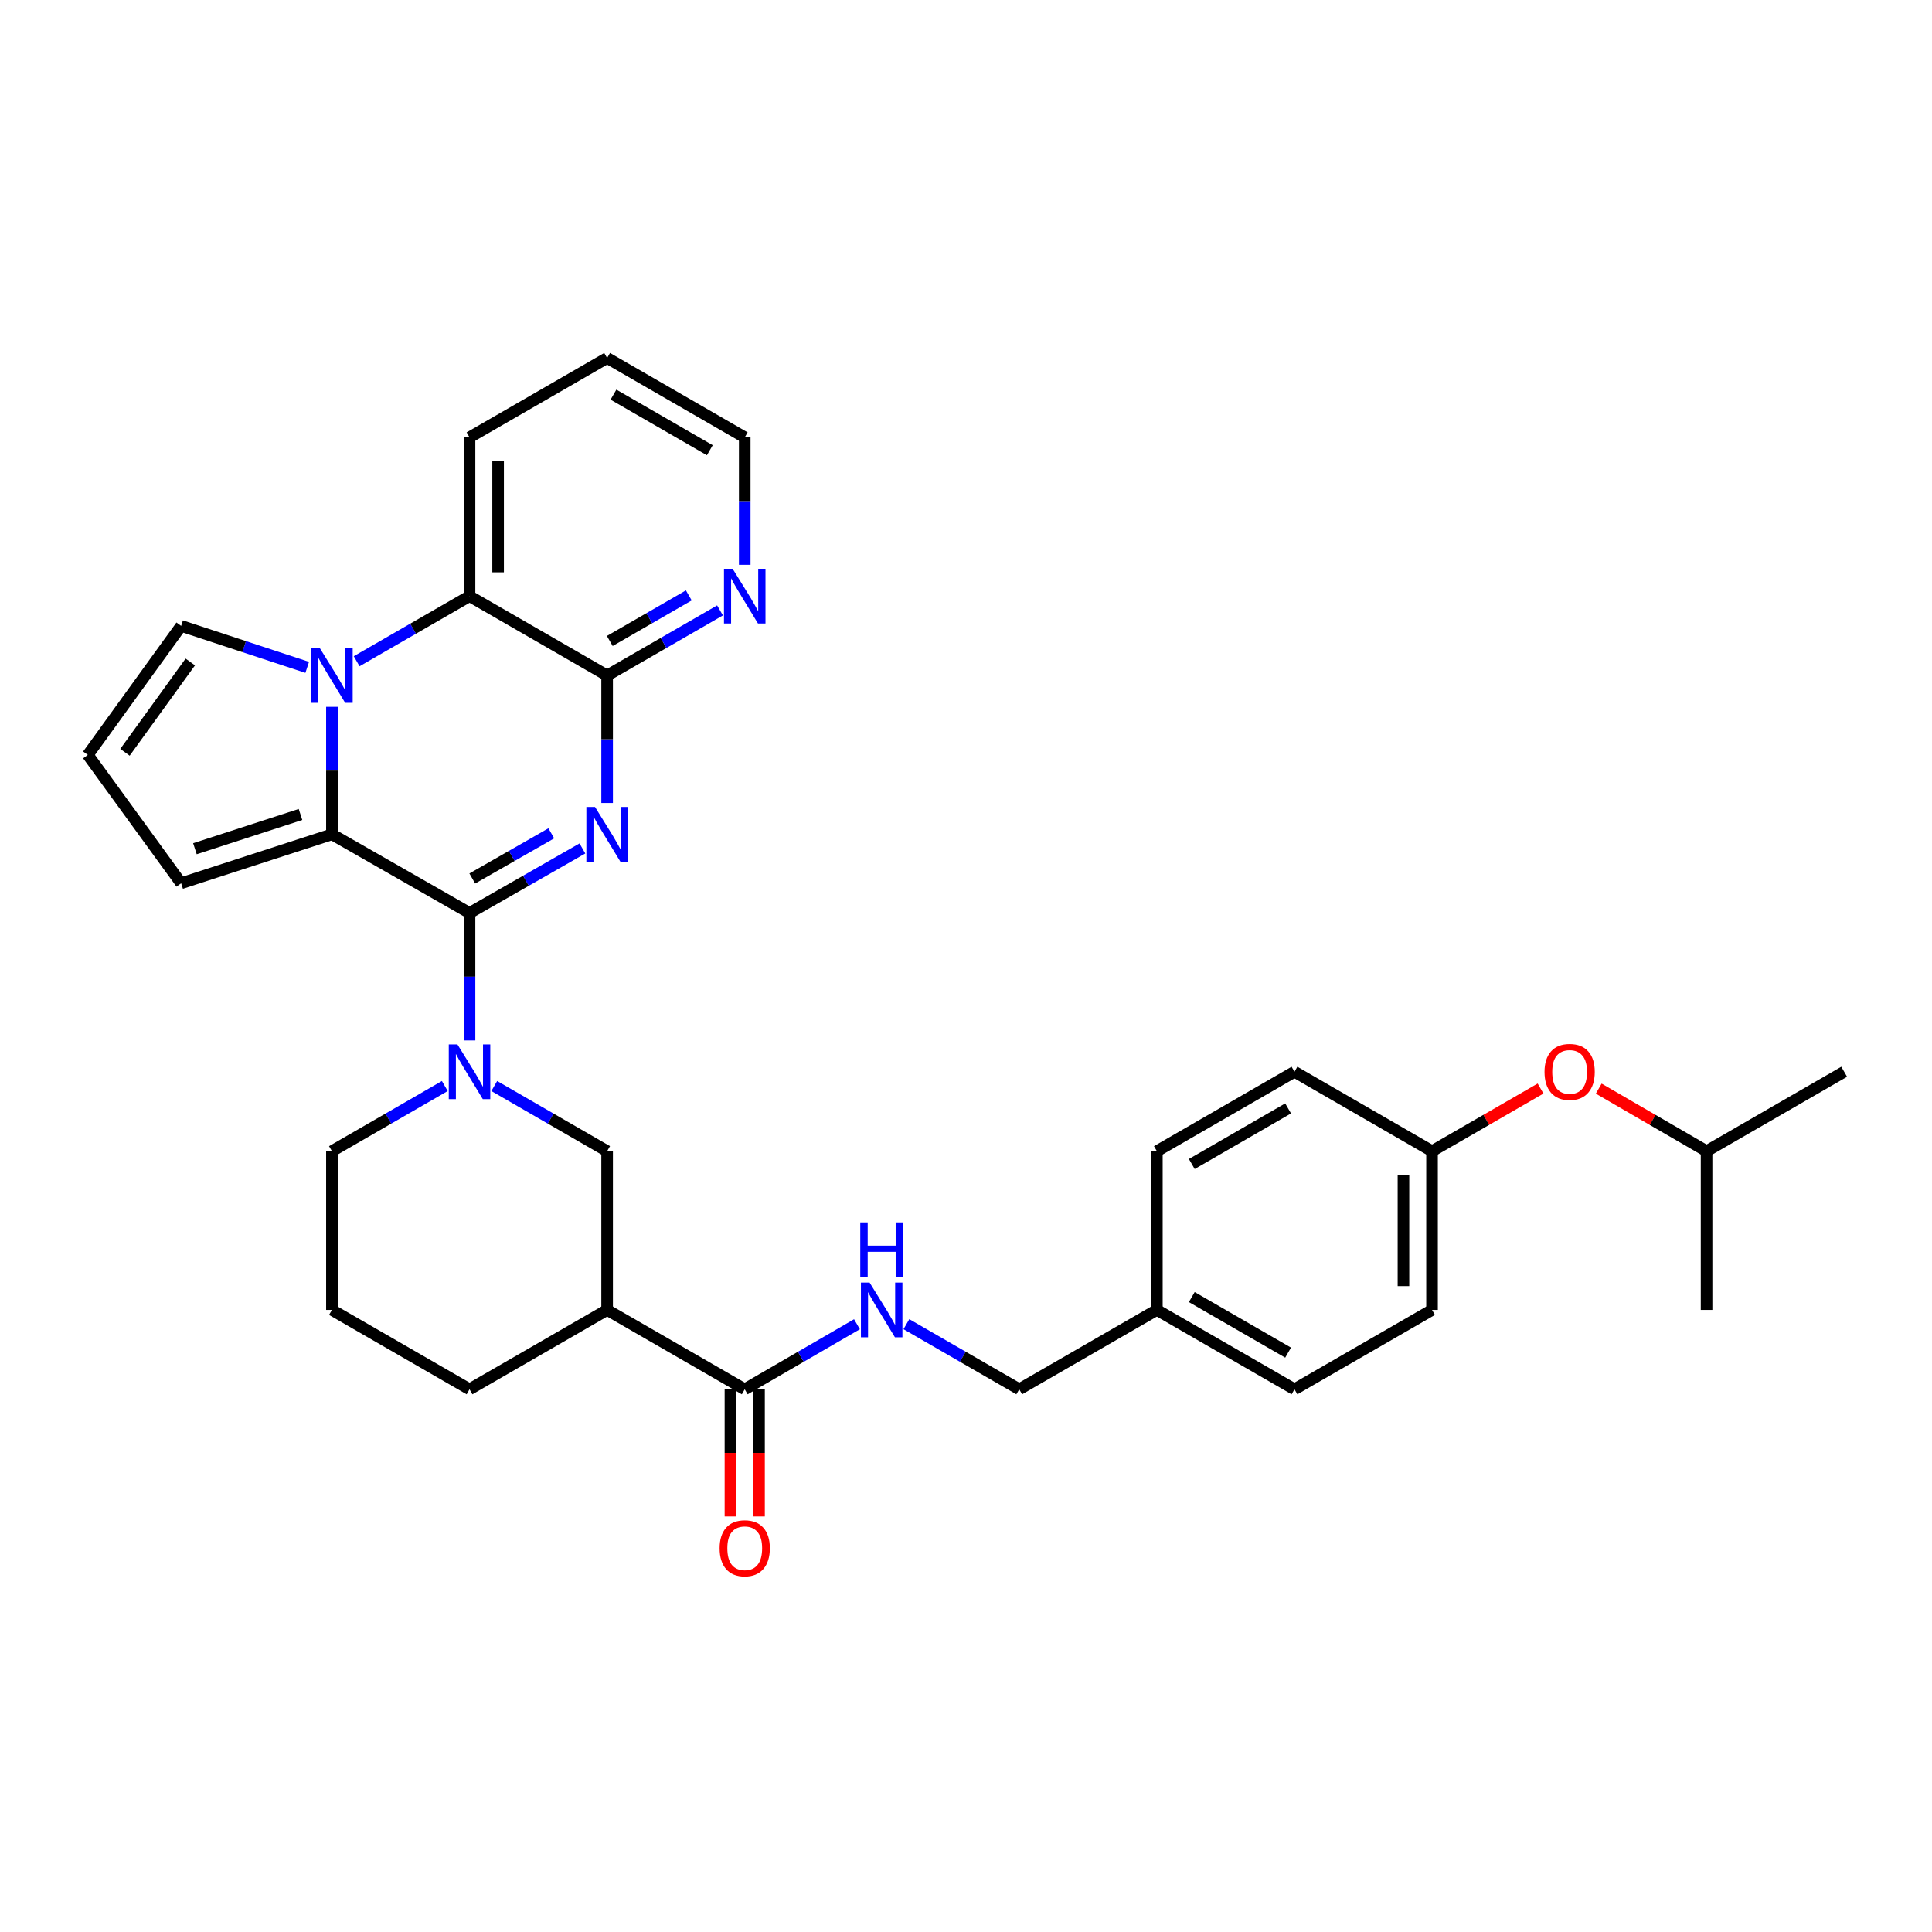 <?xml version='1.0' encoding='iso-8859-1'?>
<svg version='1.1' baseProfile='full'
              xmlns='http://www.w3.org/2000/svg'
                      xmlns:rdkit='http://www.rdkit.org/xml'
                      xmlns:xlink='http://www.w3.org/1999/xlink'
                  xml:space='preserve'
width='1000px' height='1000px' viewBox='0 0 1000 1000'>
<!-- END OF HEADER -->
<rect style='opacity:1.0;fill:#FFFFFF;stroke:none' width='1000' height='1000' x='0' y='0'> </rect>
<path class='bond-0' d='M 243.027,472.565 L 272.241,455.861' style='fill:none;fill-rule:evenodd;stroke:#000000;stroke-width:6px;stroke-linecap:butt;stroke-linejoin:miter;stroke-opacity:1' />
<path class='bond-0' d='M 272.241,455.861 L 301.454,439.157' style='fill:none;fill-rule:evenodd;stroke:#0000FF;stroke-width:6px;stroke-linecap:butt;stroke-linejoin:miter;stroke-opacity:1' />
<path class='bond-0' d='M 244.448,454.712 L 264.898,443.019' style='fill:none;fill-rule:evenodd;stroke:#000000;stroke-width:6px;stroke-linecap:butt;stroke-linejoin:miter;stroke-opacity:1' />
<path class='bond-0' d='M 264.898,443.019 L 285.348,431.327' style='fill:none;fill-rule:evenodd;stroke:#0000FF;stroke-width:6px;stroke-linecap:butt;stroke-linejoin:miter;stroke-opacity:1' />
<path class='bond-2' d='M 243.027,472.565 L 171.808,431.844' style='fill:none;fill-rule:evenodd;stroke:#000000;stroke-width:6px;stroke-linecap:butt;stroke-linejoin:miter;stroke-opacity:1' />
<path class='bond-4' d='M 243.027,472.565 L 243.027,505.544' style='fill:none;fill-rule:evenodd;stroke:#000000;stroke-width:6px;stroke-linecap:butt;stroke-linejoin:miter;stroke-opacity:1' />
<path class='bond-4' d='M 243.027,505.544 L 243.027,538.524' style='fill:none;fill-rule:evenodd;stroke:#0000FF;stroke-width:6px;stroke-linecap:butt;stroke-linejoin:miter;stroke-opacity:1' />
<path class='bond-3' d='M 314.245,415.629 L 314.245,382.633' style='fill:none;fill-rule:evenodd;stroke:#0000FF;stroke-width:6px;stroke-linecap:butt;stroke-linejoin:miter;stroke-opacity:1' />
<path class='bond-3' d='M 314.245,382.633 L 314.245,349.638' style='fill:none;fill-rule:evenodd;stroke:#000000;stroke-width:6px;stroke-linecap:butt;stroke-linejoin:miter;stroke-opacity:1' />
<path class='bond-1' d='M 171.808,365.853 L 171.808,398.848' style='fill:none;fill-rule:evenodd;stroke:#0000FF;stroke-width:6px;stroke-linecap:butt;stroke-linejoin:miter;stroke-opacity:1' />
<path class='bond-1' d='M 171.808,398.848 L 171.808,431.844' style='fill:none;fill-rule:evenodd;stroke:#000000;stroke-width:6px;stroke-linecap:butt;stroke-linejoin:miter;stroke-opacity:1' />
<path class='bond-5' d='M 184.604,342.258 L 213.815,325.411' style='fill:none;fill-rule:evenodd;stroke:#0000FF;stroke-width:6px;stroke-linecap:butt;stroke-linejoin:miter;stroke-opacity:1' />
<path class='bond-5' d='M 213.815,325.411 L 243.027,308.564' style='fill:none;fill-rule:evenodd;stroke:#000000;stroke-width:6px;stroke-linecap:butt;stroke-linejoin:miter;stroke-opacity:1' />
<path class='bond-9' d='M 159.014,345.428 L 126.383,334.692' style='fill:none;fill-rule:evenodd;stroke:#0000FF;stroke-width:6px;stroke-linecap:butt;stroke-linejoin:miter;stroke-opacity:1' />
<path class='bond-9' d='M 126.383,334.692 L 93.753,323.956' style='fill:none;fill-rule:evenodd;stroke:#000000;stroke-width:6px;stroke-linecap:butt;stroke-linejoin:miter;stroke-opacity:1' />
<path class='bond-11' d='M 171.808,431.844 L 93.753,457.172' style='fill:none;fill-rule:evenodd;stroke:#000000;stroke-width:6px;stroke-linecap:butt;stroke-linejoin:miter;stroke-opacity:1' />
<path class='bond-11' d='M 155.534,421.573 L 100.895,439.302' style='fill:none;fill-rule:evenodd;stroke:#000000;stroke-width:6px;stroke-linecap:butt;stroke-linejoin:miter;stroke-opacity:1' />
<path class='bond-12' d='M 314.245,349.638 L 343.461,332.79' style='fill:none;fill-rule:evenodd;stroke:#000000;stroke-width:6px;stroke-linecap:butt;stroke-linejoin:miter;stroke-opacity:1' />
<path class='bond-12' d='M 343.461,332.79 L 372.676,315.942' style='fill:none;fill-rule:evenodd;stroke:#0000FF;stroke-width:6px;stroke-linecap:butt;stroke-linejoin:miter;stroke-opacity:1' />
<path class='bond-12' d='M 315.62,331.769 L 336.071,319.975' style='fill:none;fill-rule:evenodd;stroke:#000000;stroke-width:6px;stroke-linecap:butt;stroke-linejoin:miter;stroke-opacity:1' />
<path class='bond-12' d='M 336.071,319.975 L 356.522,308.182' style='fill:none;fill-rule:evenodd;stroke:#0000FF;stroke-width:6px;stroke-linecap:butt;stroke-linejoin:miter;stroke-opacity:1' />
<path class='bond-33' d='M 314.245,349.638 L 243.027,308.564' style='fill:none;fill-rule:evenodd;stroke:#000000;stroke-width:6px;stroke-linecap:butt;stroke-linejoin:miter;stroke-opacity:1' />
<path class='bond-8' d='M 255.823,562.124 L 285.034,578.984' style='fill:none;fill-rule:evenodd;stroke:#0000FF;stroke-width:6px;stroke-linecap:butt;stroke-linejoin:miter;stroke-opacity:1' />
<path class='bond-8' d='M 285.034,578.984 L 314.245,595.845' style='fill:none;fill-rule:evenodd;stroke:#000000;stroke-width:6px;stroke-linecap:butt;stroke-linejoin:miter;stroke-opacity:1' />
<path class='bond-18' d='M 230.231,562.124 L 201.02,578.984' style='fill:none;fill-rule:evenodd;stroke:#0000FF;stroke-width:6px;stroke-linecap:butt;stroke-linejoin:miter;stroke-opacity:1' />
<path class='bond-18' d='M 201.02,578.984 L 171.808,595.845' style='fill:none;fill-rule:evenodd;stroke:#000000;stroke-width:6px;stroke-linecap:butt;stroke-linejoin:miter;stroke-opacity:1' />
<path class='bond-25' d='M 243.027,308.564 L 243.027,226.39' style='fill:none;fill-rule:evenodd;stroke:#000000;stroke-width:6px;stroke-linecap:butt;stroke-linejoin:miter;stroke-opacity:1' />
<path class='bond-25' d='M 257.82,296.238 L 257.82,238.716' style='fill:none;fill-rule:evenodd;stroke:#000000;stroke-width:6px;stroke-linecap:butt;stroke-linejoin:miter;stroke-opacity:1' />
<path class='bond-6' d='M 314.245,678.018 L 314.245,595.845' style='fill:none;fill-rule:evenodd;stroke:#000000;stroke-width:6px;stroke-linecap:butt;stroke-linejoin:miter;stroke-opacity:1' />
<path class='bond-7' d='M 314.245,678.018 L 385.472,719.101' style='fill:none;fill-rule:evenodd;stroke:#000000;stroke-width:6px;stroke-linecap:butt;stroke-linejoin:miter;stroke-opacity:1' />
<path class='bond-34' d='M 314.245,678.018 L 243.027,719.101' style='fill:none;fill-rule:evenodd;stroke:#000000;stroke-width:6px;stroke-linecap:butt;stroke-linejoin:miter;stroke-opacity:1' />
<path class='bond-10' d='M 385.472,719.101 L 414.519,702.266' style='fill:none;fill-rule:evenodd;stroke:#000000;stroke-width:6px;stroke-linecap:butt;stroke-linejoin:miter;stroke-opacity:1' />
<path class='bond-10' d='M 414.519,702.266 L 443.565,685.43' style='fill:none;fill-rule:evenodd;stroke:#0000FF;stroke-width:6px;stroke-linecap:butt;stroke-linejoin:miter;stroke-opacity:1' />
<path class='bond-14' d='M 378.076,719.101 L 378.076,752.008' style='fill:none;fill-rule:evenodd;stroke:#000000;stroke-width:6px;stroke-linecap:butt;stroke-linejoin:miter;stroke-opacity:1' />
<path class='bond-14' d='M 378.076,752.008 L 378.076,784.916' style='fill:none;fill-rule:evenodd;stroke:#FF0000;stroke-width:6px;stroke-linecap:butt;stroke-linejoin:miter;stroke-opacity:1' />
<path class='bond-14' d='M 392.868,719.101 L 392.868,752.008' style='fill:none;fill-rule:evenodd;stroke:#000000;stroke-width:6px;stroke-linecap:butt;stroke-linejoin:miter;stroke-opacity:1' />
<path class='bond-14' d='M 392.868,752.008 L 392.868,784.916' style='fill:none;fill-rule:evenodd;stroke:#FF0000;stroke-width:6px;stroke-linecap:butt;stroke-linejoin:miter;stroke-opacity:1' />
<path class='bond-32' d='M 93.753,323.956 L 45.455,390.737' style='fill:none;fill-rule:evenodd;stroke:#000000;stroke-width:6px;stroke-linecap:butt;stroke-linejoin:miter;stroke-opacity:1' />
<path class='bond-32' d='M 98.494,342.642 L 64.686,389.389' style='fill:none;fill-rule:evenodd;stroke:#000000;stroke-width:6px;stroke-linecap:butt;stroke-linejoin:miter;stroke-opacity:1' />
<path class='bond-16' d='M 469.149,685.401 L 498.352,702.251' style='fill:none;fill-rule:evenodd;stroke:#0000FF;stroke-width:6px;stroke-linecap:butt;stroke-linejoin:miter;stroke-opacity:1' />
<path class='bond-16' d='M 498.352,702.251 L 527.555,719.101' style='fill:none;fill-rule:evenodd;stroke:#000000;stroke-width:6px;stroke-linecap:butt;stroke-linejoin:miter;stroke-opacity:1' />
<path class='bond-13' d='M 93.753,457.172 L 45.455,390.737' style='fill:none;fill-rule:evenodd;stroke:#000000;stroke-width:6px;stroke-linecap:butt;stroke-linejoin:miter;stroke-opacity:1' />
<path class='bond-27' d='M 385.472,292.349 L 385.472,259.37' style='fill:none;fill-rule:evenodd;stroke:#0000FF;stroke-width:6px;stroke-linecap:butt;stroke-linejoin:miter;stroke-opacity:1' />
<path class='bond-27' d='M 385.472,259.37 L 385.472,226.39' style='fill:none;fill-rule:evenodd;stroke:#000000;stroke-width:6px;stroke-linecap:butt;stroke-linejoin:miter;stroke-opacity:1' />
<path class='bond-15' d='M 797.39,563.427 L 769.304,579.636' style='fill:none;fill-rule:evenodd;stroke:#FF0000;stroke-width:6px;stroke-linecap:butt;stroke-linejoin:miter;stroke-opacity:1' />
<path class='bond-15' d='M 769.304,579.636 L 741.219,595.845' style='fill:none;fill-rule:evenodd;stroke:#000000;stroke-width:6px;stroke-linecap:butt;stroke-linejoin:miter;stroke-opacity:1' />
<path class='bond-28' d='M 827.494,563.466 L 855.406,579.656' style='fill:none;fill-rule:evenodd;stroke:#FF0000;stroke-width:6px;stroke-linecap:butt;stroke-linejoin:miter;stroke-opacity:1' />
<path class='bond-28' d='M 855.406,579.656 L 883.319,595.845' style='fill:none;fill-rule:evenodd;stroke:#000000;stroke-width:6px;stroke-linecap:butt;stroke-linejoin:miter;stroke-opacity:1' />
<path class='bond-19' d='M 527.555,719.101 L 598.79,678.018' style='fill:none;fill-rule:evenodd;stroke:#000000;stroke-width:6px;stroke-linecap:butt;stroke-linejoin:miter;stroke-opacity:1' />
<path class='bond-17' d='M 741.219,595.845 L 741.219,678.018' style='fill:none;fill-rule:evenodd;stroke:#000000;stroke-width:6px;stroke-linecap:butt;stroke-linejoin:miter;stroke-opacity:1' />
<path class='bond-17' d='M 726.426,608.171 L 726.426,665.692' style='fill:none;fill-rule:evenodd;stroke:#000000;stroke-width:6px;stroke-linecap:butt;stroke-linejoin:miter;stroke-opacity:1' />
<path class='bond-36' d='M 741.219,595.845 L 670.017,554.738' style='fill:none;fill-rule:evenodd;stroke:#000000;stroke-width:6px;stroke-linecap:butt;stroke-linejoin:miter;stroke-opacity:1' />
<path class='bond-26' d='M 171.808,595.845 L 171.808,678.018' style='fill:none;fill-rule:evenodd;stroke:#000000;stroke-width:6px;stroke-linecap:butt;stroke-linejoin:miter;stroke-opacity:1' />
<path class='bond-23' d='M 598.79,678.018 L 598.79,595.845' style='fill:none;fill-rule:evenodd;stroke:#000000;stroke-width:6px;stroke-linecap:butt;stroke-linejoin:miter;stroke-opacity:1' />
<path class='bond-24' d='M 598.79,678.018 L 670.017,719.101' style='fill:none;fill-rule:evenodd;stroke:#000000;stroke-width:6px;stroke-linecap:butt;stroke-linejoin:miter;stroke-opacity:1' />
<path class='bond-24' d='M 616.865,671.367 L 666.724,700.124' style='fill:none;fill-rule:evenodd;stroke:#000000;stroke-width:6px;stroke-linecap:butt;stroke-linejoin:miter;stroke-opacity:1' />
<path class='bond-20' d='M 243.027,719.101 L 171.808,678.018' style='fill:none;fill-rule:evenodd;stroke:#000000;stroke-width:6px;stroke-linecap:butt;stroke-linejoin:miter;stroke-opacity:1' />
<path class='bond-21' d='M 670.017,554.738 L 598.79,595.845' style='fill:none;fill-rule:evenodd;stroke:#000000;stroke-width:6px;stroke-linecap:butt;stroke-linejoin:miter;stroke-opacity:1' />
<path class='bond-21' d='M 666.727,573.716 L 616.869,602.491' style='fill:none;fill-rule:evenodd;stroke:#000000;stroke-width:6px;stroke-linecap:butt;stroke-linejoin:miter;stroke-opacity:1' />
<path class='bond-22' d='M 741.219,678.018 L 670.017,719.101' style='fill:none;fill-rule:evenodd;stroke:#000000;stroke-width:6px;stroke-linecap:butt;stroke-linejoin:miter;stroke-opacity:1' />
<path class='bond-29' d='M 243.027,226.39 L 314.245,185.291' style='fill:none;fill-rule:evenodd;stroke:#000000;stroke-width:6px;stroke-linecap:butt;stroke-linejoin:miter;stroke-opacity:1' />
<path class='bond-35' d='M 385.472,226.39 L 314.245,185.291' style='fill:none;fill-rule:evenodd;stroke:#000000;stroke-width:6px;stroke-linecap:butt;stroke-linejoin:miter;stroke-opacity:1' />
<path class='bond-35' d='M 367.395,233.038 L 317.536,204.269' style='fill:none;fill-rule:evenodd;stroke:#000000;stroke-width:6px;stroke-linecap:butt;stroke-linejoin:miter;stroke-opacity:1' />
<path class='bond-30' d='M 883.319,595.845 L 883.319,678.018' style='fill:none;fill-rule:evenodd;stroke:#000000;stroke-width:6px;stroke-linecap:butt;stroke-linejoin:miter;stroke-opacity:1' />
<path class='bond-31' d='M 883.319,595.845 L 954.545,554.738' style='fill:none;fill-rule:evenodd;stroke:#000000;stroke-width:6px;stroke-linecap:butt;stroke-linejoin:miter;stroke-opacity:1' />
<path  class='atom-1' d='M 307.985 417.684
L 317.265 432.684
Q 318.185 434.164, 319.665 436.844
Q 321.145 439.524, 321.225 439.684
L 321.225 417.684
L 324.985 417.684
L 324.985 446.004
L 321.105 446.004
L 311.145 429.604
Q 309.985 427.684, 308.745 425.484
Q 307.545 423.284, 307.185 422.604
L 307.185 446.004
L 303.505 446.004
L 303.505 417.684
L 307.985 417.684
' fill='#0000FF'/>
<path  class='atom-2' d='M 165.548 335.478
L 174.828 350.478
Q 175.748 351.958, 177.228 354.638
Q 178.708 357.318, 178.788 357.478
L 178.788 335.478
L 182.548 335.478
L 182.548 363.798
L 178.668 363.798
L 168.708 347.398
Q 167.548 345.478, 166.308 343.278
Q 165.108 341.078, 164.748 340.398
L 164.748 363.798
L 161.068 363.798
L 161.068 335.478
L 165.548 335.478
' fill='#0000FF'/>
<path  class='atom-5' d='M 236.767 540.578
L 246.047 555.578
Q 246.967 557.058, 248.447 559.738
Q 249.927 562.418, 250.007 562.578
L 250.007 540.578
L 253.767 540.578
L 253.767 568.898
L 249.887 568.898
L 239.927 552.498
Q 238.767 550.578, 237.527 548.378
Q 236.327 546.178, 235.967 545.498
L 235.967 568.898
L 232.287 568.898
L 232.287 540.578
L 236.767 540.578
' fill='#0000FF'/>
<path  class='atom-11' d='M 450.093 663.858
L 459.373 678.858
Q 460.293 680.338, 461.773 683.018
Q 463.253 685.698, 463.333 685.858
L 463.333 663.858
L 467.093 663.858
L 467.093 692.178
L 463.213 692.178
L 453.253 675.778
Q 452.093 673.858, 450.853 671.658
Q 449.653 669.458, 449.293 668.778
L 449.293 692.178
L 445.613 692.178
L 445.613 663.858
L 450.093 663.858
' fill='#0000FF'/>
<path  class='atom-11' d='M 445.273 632.706
L 449.113 632.706
L 449.113 644.746
L 463.593 644.746
L 463.593 632.706
L 467.433 632.706
L 467.433 661.026
L 463.593 661.026
L 463.593 647.946
L 449.113 647.946
L 449.113 661.026
L 445.273 661.026
L 445.273 632.706
' fill='#0000FF'/>
<path  class='atom-13' d='M 379.212 294.404
L 388.492 309.404
Q 389.412 310.884, 390.892 313.564
Q 392.372 316.244, 392.452 316.404
L 392.452 294.404
L 396.212 294.404
L 396.212 322.724
L 392.332 322.724
L 382.372 306.324
Q 381.212 304.404, 379.972 302.204
Q 378.772 300.004, 378.412 299.324
L 378.412 322.724
L 374.732 322.724
L 374.732 294.404
L 379.212 294.404
' fill='#0000FF'/>
<path  class='atom-15' d='M 372.472 801.37
Q 372.472 794.57, 375.832 790.77
Q 379.192 786.97, 385.472 786.97
Q 391.752 786.97, 395.112 790.77
Q 398.472 794.57, 398.472 801.37
Q 398.472 808.25, 395.072 812.17
Q 391.672 816.05, 385.472 816.05
Q 379.232 816.05, 375.832 812.17
Q 372.472 808.29, 372.472 801.37
M 385.472 812.85
Q 389.792 812.85, 392.112 809.97
Q 394.472 807.05, 394.472 801.37
Q 394.472 795.81, 392.112 793.01
Q 389.792 790.17, 385.472 790.17
Q 381.152 790.17, 378.792 792.97
Q 376.472 795.77, 376.472 801.37
Q 376.472 807.09, 378.792 809.97
Q 381.152 812.85, 385.472 812.85
' fill='#FF0000'/>
<path  class='atom-16' d='M 799.446 554.818
Q 799.446 548.018, 802.806 544.218
Q 806.166 540.418, 812.446 540.418
Q 818.726 540.418, 822.086 544.218
Q 825.446 548.018, 825.446 554.818
Q 825.446 561.698, 822.046 565.618
Q 818.646 569.498, 812.446 569.498
Q 806.206 569.498, 802.806 565.618
Q 799.446 561.738, 799.446 554.818
M 812.446 566.298
Q 816.766 566.298, 819.086 563.418
Q 821.446 560.498, 821.446 554.818
Q 821.446 549.258, 819.086 546.458
Q 816.766 543.618, 812.446 543.618
Q 808.126 543.618, 805.766 546.418
Q 803.446 549.218, 803.446 554.818
Q 803.446 560.538, 805.766 563.418
Q 808.126 566.298, 812.446 566.298
' fill='#FF0000'/>
</svg>

